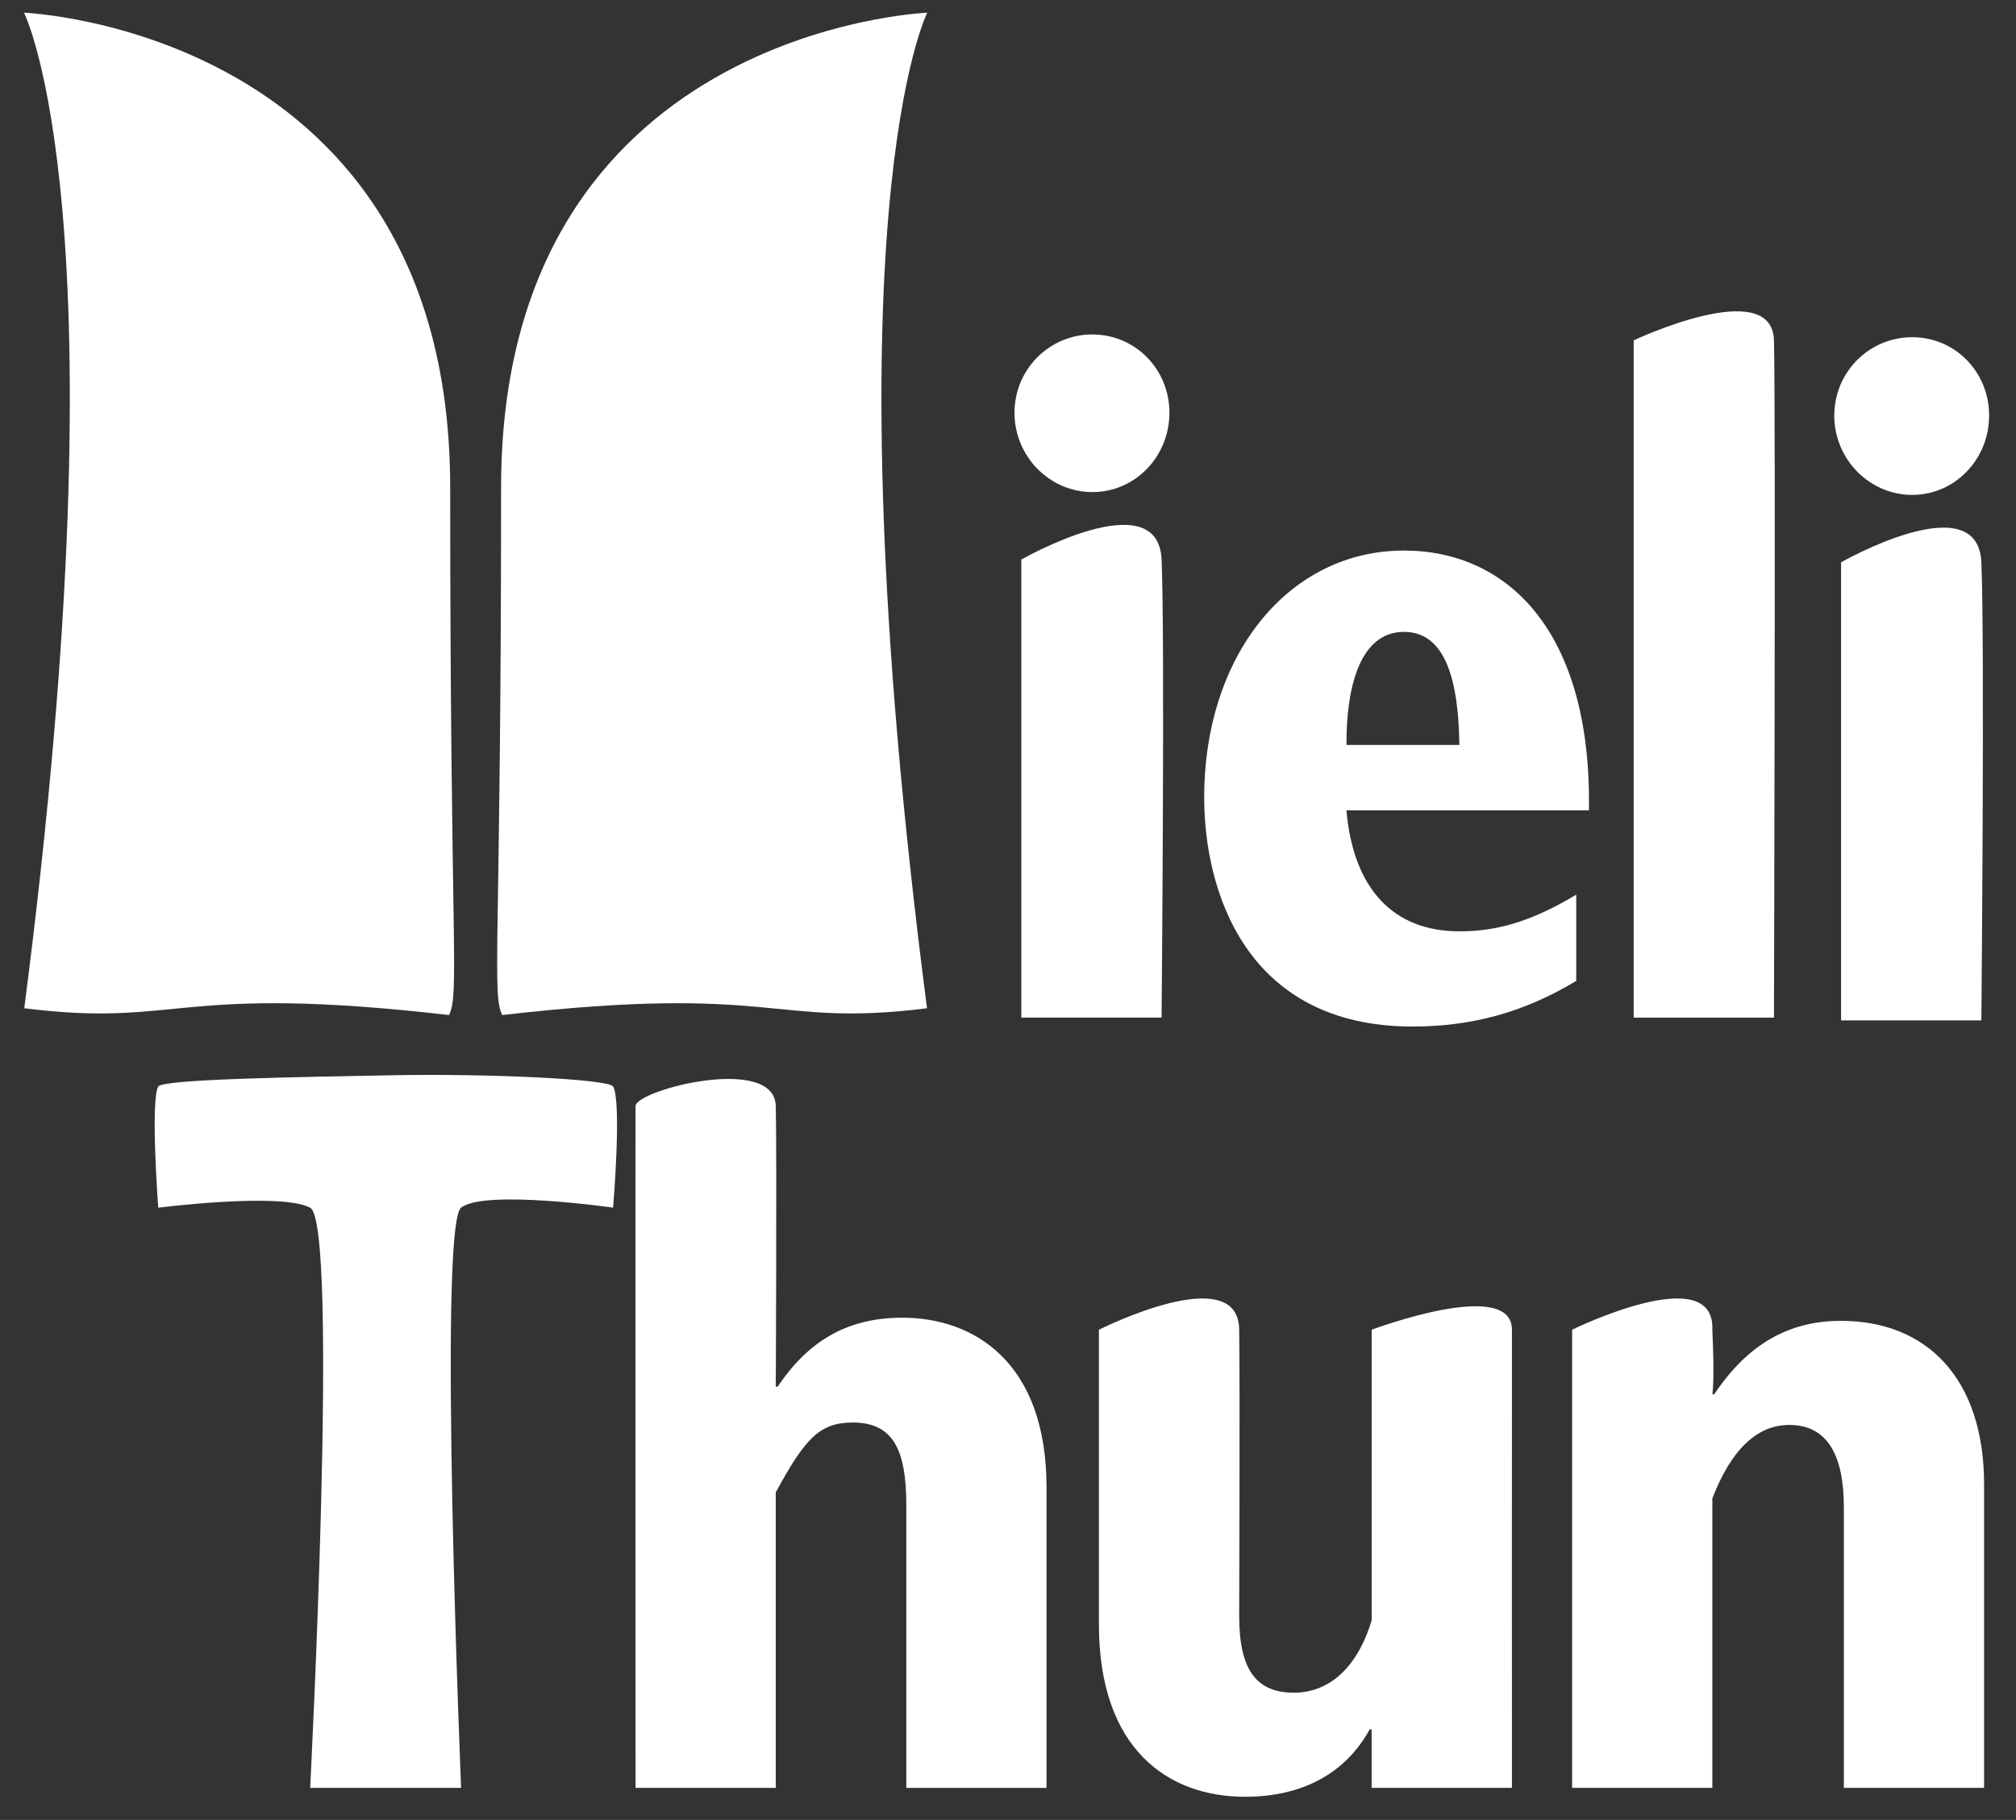 <svg width="72" height="65" viewBox="0 0 72 65" xmlns="http://www.w3.org/2000/svg"><rect x="0" y="0" width="72" height="65" fill="#333333" stroke="none"/><g id="Page-1" fill="none" fill-rule="evenodd"><g id="mieli_logo" fill-rule="nonzero" fill="#FFF"><g id="mieli_simbol"><path d="M16.04 36.253c-9.865-1.137-9.575.458-15.174-.243C4.533 7.692.858.454.858.454s15.22.594 15.22 16.956.34 18.062-.04 18.843" id="mieli_m_left"/><path d="M17.935 36.253c9.864-1.137 9.574.458 15.173-.243C29.44 7.692 33.116.454 33.116.454s-15.22.594-15.22 16.956-.34 18.062.04 18.843" id="mieli_m_right"/></g><g id="mieli_text"><path d="M11.078 63.854h5.39s-.832-20.065 0-20.723c.835-.657 5.428 0 5.428 0s.318-3.772 0-4.327c-.155-.27-4.552-.465-7.857-.402-3.306.063-8.242.138-8.388.403-.285.52 0 4.328 0 4.328s4.383-.558 5.426 0c1.044.56 0 20.724 0 20.724" id="mieli_t"/><path d="M22.698 63.854h5.008V53.3c1.044-1.924 1.566-2.495 2.75-2.495 1.46 0 1.912 1 1.912 2.96v10.09h5.008v-10.73c0-4.494-2.608-6.063-5.148-6.063-1.878 0-3.304.75-4.452 2.46h-.07s.04-8.16 0-10.018c-.04-1.86-5-.573-5.008 0-.01.573 0 24.35 0 24.35" id="mieli_h"/><path d="M48.988 63.854h5.01s-.004-14.474 0-16.362c.002-1.887-5.01 0-5.01 0V57.87c-.453 1.52-1.392 2.585-2.783 2.585-1.356 0-1.948-.85-1.948-2.728 0 0 .03-8.258 0-10.235-.028-2.513-5.01 0-5.01 0v10.52c0 4.46 2.47 6.16 5.22 6.16 2.642 0 3.895-1.38 4.45-2.407h.07v2.09z" id="mieli_u"/><path d="M56.147 63.854h5.008v-10.34c.66-1.7 1.565-2.622 2.75-2.622 1.39 0 1.947 1.133 1.947 2.94v10.022h5.008V53.017c0-3.79-2.052-5.843-5.113-5.843-1.878 0-3.34.85-4.522 2.62h-.07s.087-.414 0-2.302c.1-2.513-5.008 0-5.008 0v16.362z" id="mieli_n"/><path d="M39.015 11.944c-1.53 0-2.783 1.24-2.783 2.797 0 1.56 1.253 2.834 2.783 2.834s2.75-1.274 2.75-2.833c0-1.557-1.22-2.796-2.75-2.796zm-2.54 24.4h5.01s.124-13.577 0-16.36c-.124-2.786-5.01 0-5.01 0v16.36z" id="mieli_i"/><path d="M48.087 26.606c0-2.55.695-4.038 2.052-4.038 1.32 0 1.946 1.346 1.982 4.038h-4.035zm8.208 5.347c-1.6.956-2.817 1.31-4.173 1.31-2.366 0-3.792-1.523-4.035-4.32h8.66c.105-6.375-2.886-9.28-6.608-9.28-4.106 0-7.132 3.72-7.132 8.82 0 3.293 1.46 8.18 7.444 8.18 2.087 0 3.965-.496 5.843-1.63v-3.08z" id="mieli_e"/><path d="M58.346 36.345h5.01s.064-21.856 0-24.19c-.066-2.332-5.01 0-5.01 0v24.19z" id="mieli_l"/><path d="M68.293 12.043c-1.53 0-2.783 1.24-2.783 2.798 0 1.56 1.253 2.834 2.783 2.834S71.04 16.4 71.04 14.84c0-1.558-1.216-2.797-2.747-2.797zm-2.54 24.4h5.01s.124-13.577 0-16.36c-.125-2.786-5.01 0-5.01 0v16.36z" id="mieli_i_last"/></g></g></g></svg>